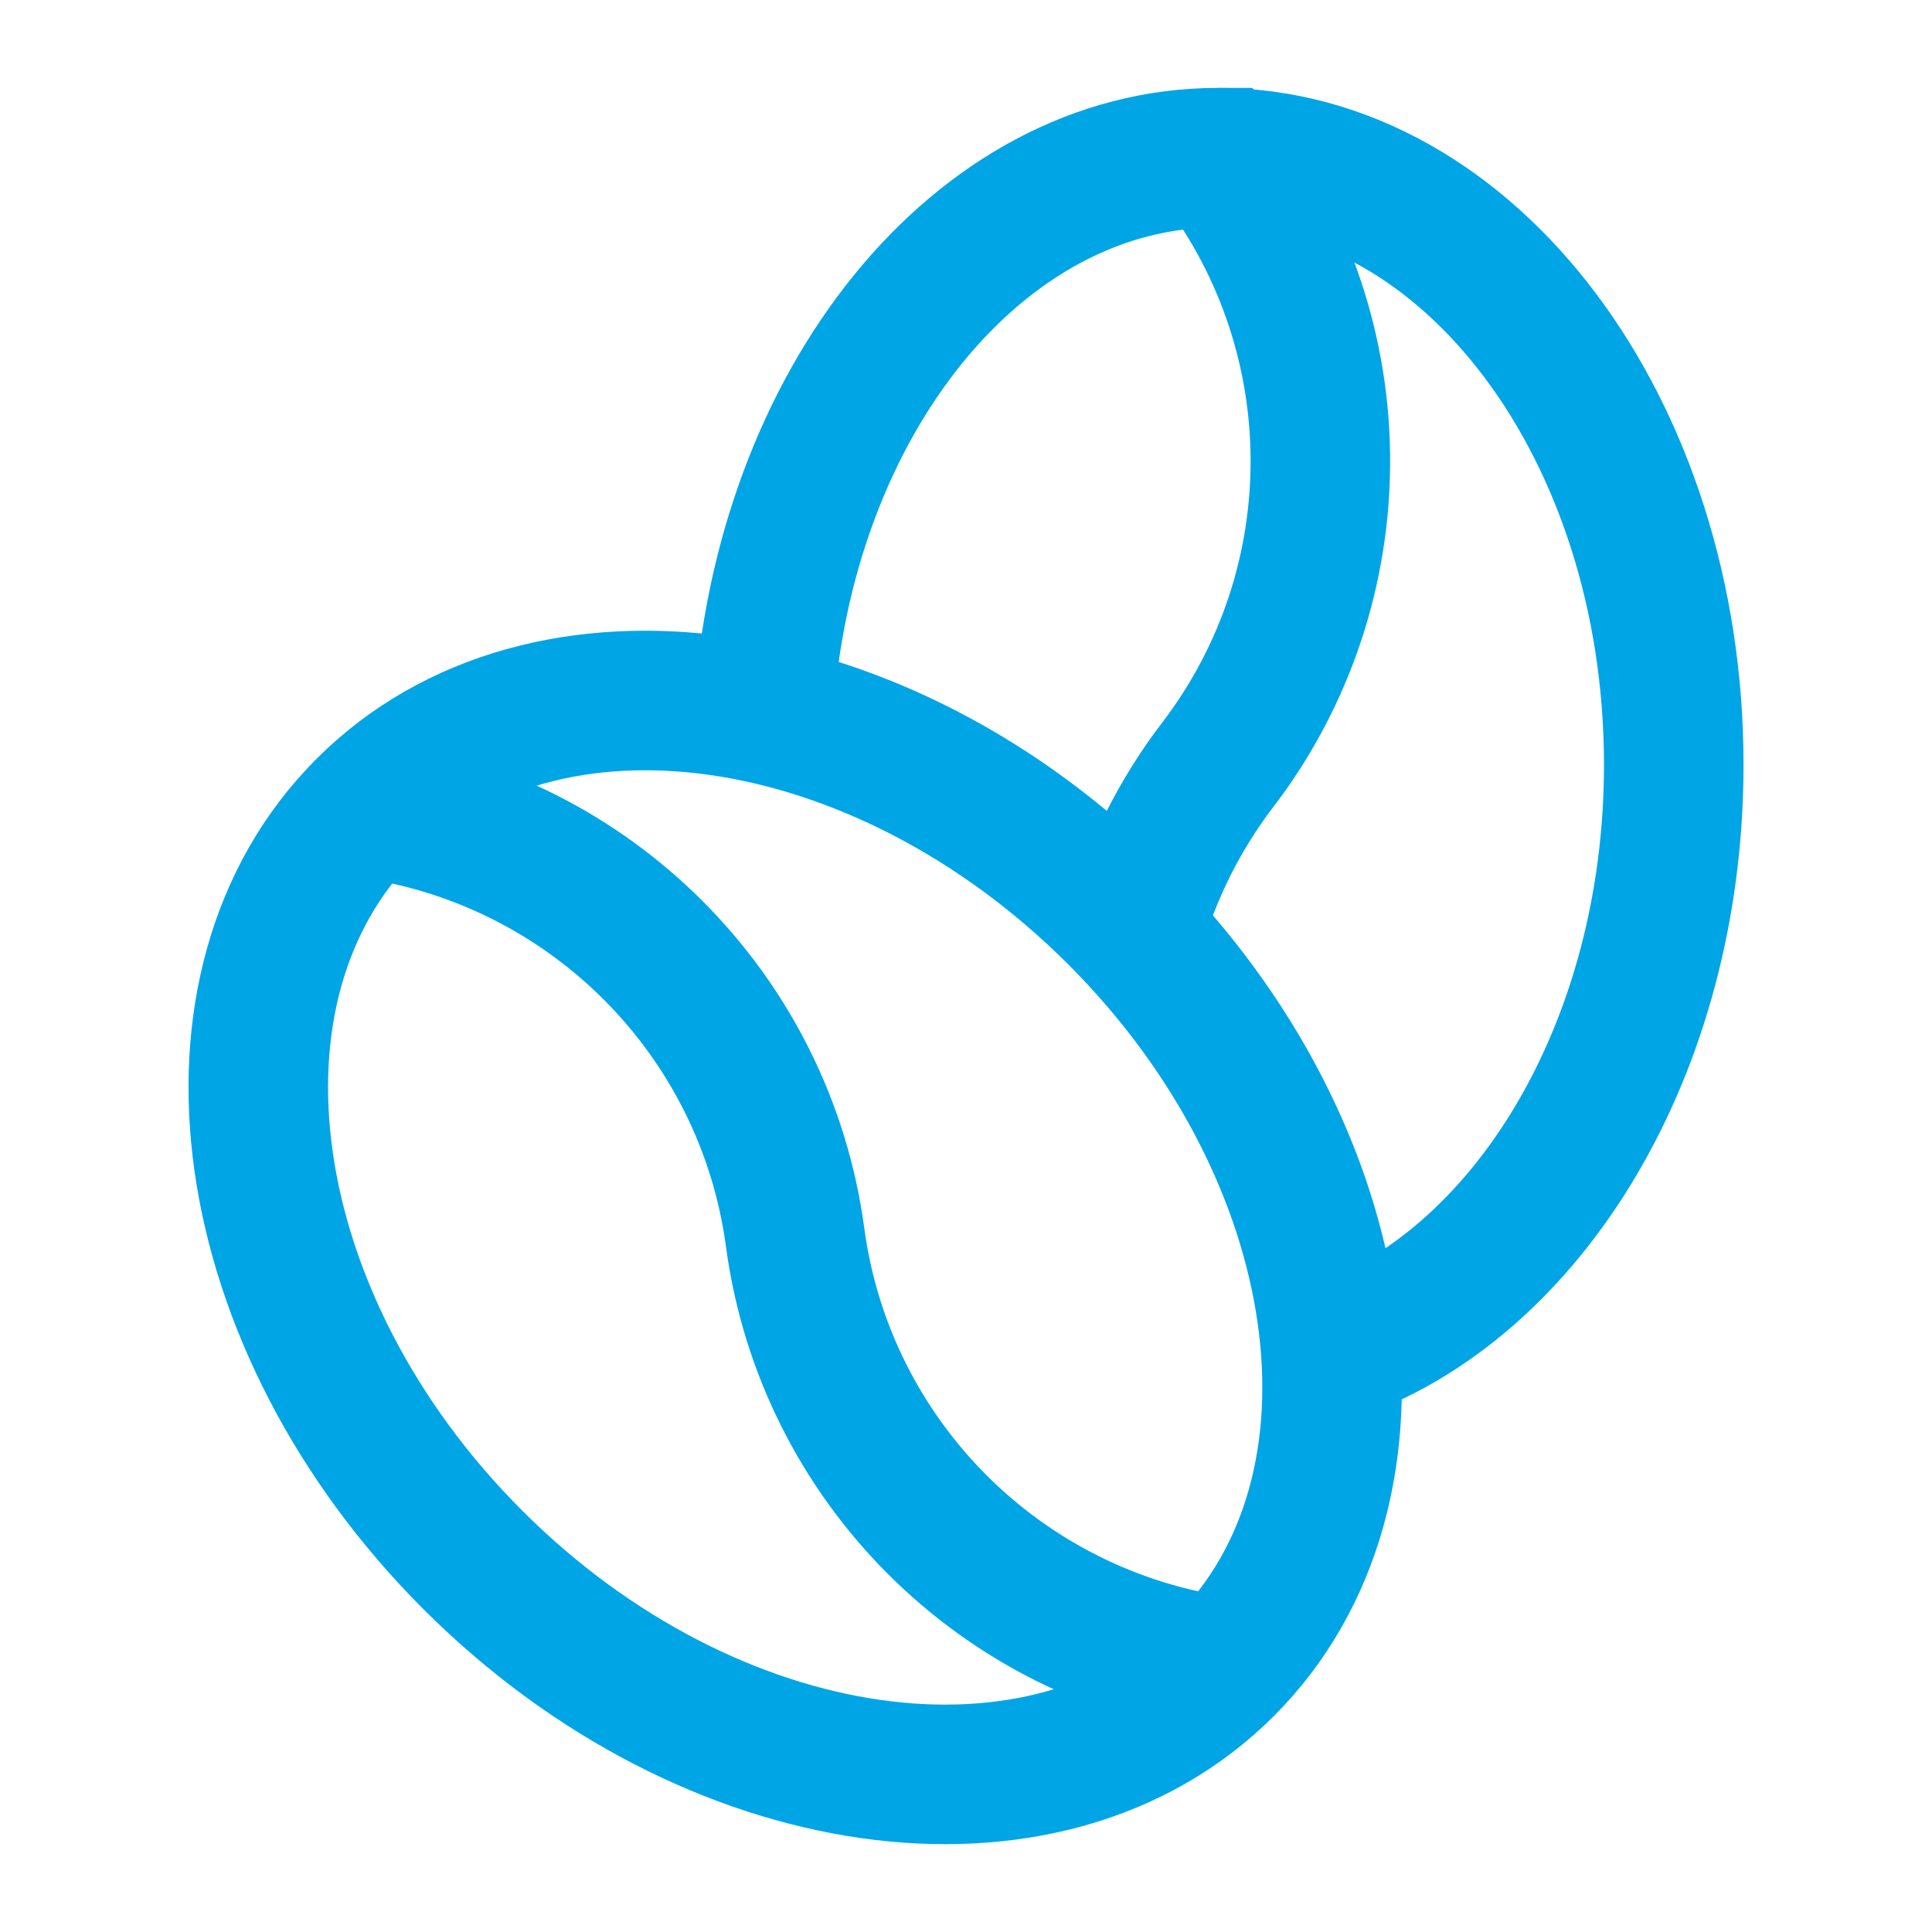 <svg width="18" height="18" viewBox="0 0 18 18" fill="none" xmlns="http://www.w3.org/2000/svg">
<g clip-path="url(#clip0_102_6348)">
<mask id="mask0_102_6348" style="mask-type:luminance" maskUnits="userSpaceOnUse" x="0" y="0" width="18" height="18">
<path d="M17.35 17.35V0.65H0.65V17.35H17.35Z" fill="white" stroke="white" stroke-width="1.3"/>
</mask>
<g mask="url(#mask0_102_6348)">
<path d="M4.405 14.533C2.196 12.324 1.75 9.188 3.409 7.529C5.068 5.87 8.203 6.316 10.412 8.525C12.621 10.734 13.067 13.87 11.408 15.529C9.749 17.188 6.614 16.742 4.405 14.533Z" stroke="#00A5E6" stroke-width="1.3" stroke-miterlimit="10"/>
<path d="M11.408 15.529C9.326 15.249 7.688 13.611 7.408 11.529C7.129 9.447 5.491 7.809 3.409 7.529" stroke="#00A5E6" stroke-width="1.3" stroke-miterlimit="10"/>
<path d="M7.112 6.651C7.293 3.749 9.119 1.469 11.346 1.469C13.692 1.469 15.594 4.001 15.594 7.125C15.594 9.764 14.236 11.982 12.4 12.606" stroke="#00A5E6" stroke-width="1.3" stroke-miterlimit="10"/>
<path d="M10.565 8.683C10.722 8.131 10.982 7.602 11.345 7.125H11.346C12.62 5.455 12.62 3.139 11.346 1.469H11.345" stroke="#00A5E6" stroke-width="1.3" stroke-miterlimit="10"/>
</g>
</g>
<defs>
<clipPath id="clip0_102_6348">
<rect width="18" height="18" fill="white"/>
</clipPath>
</defs>
</svg>
